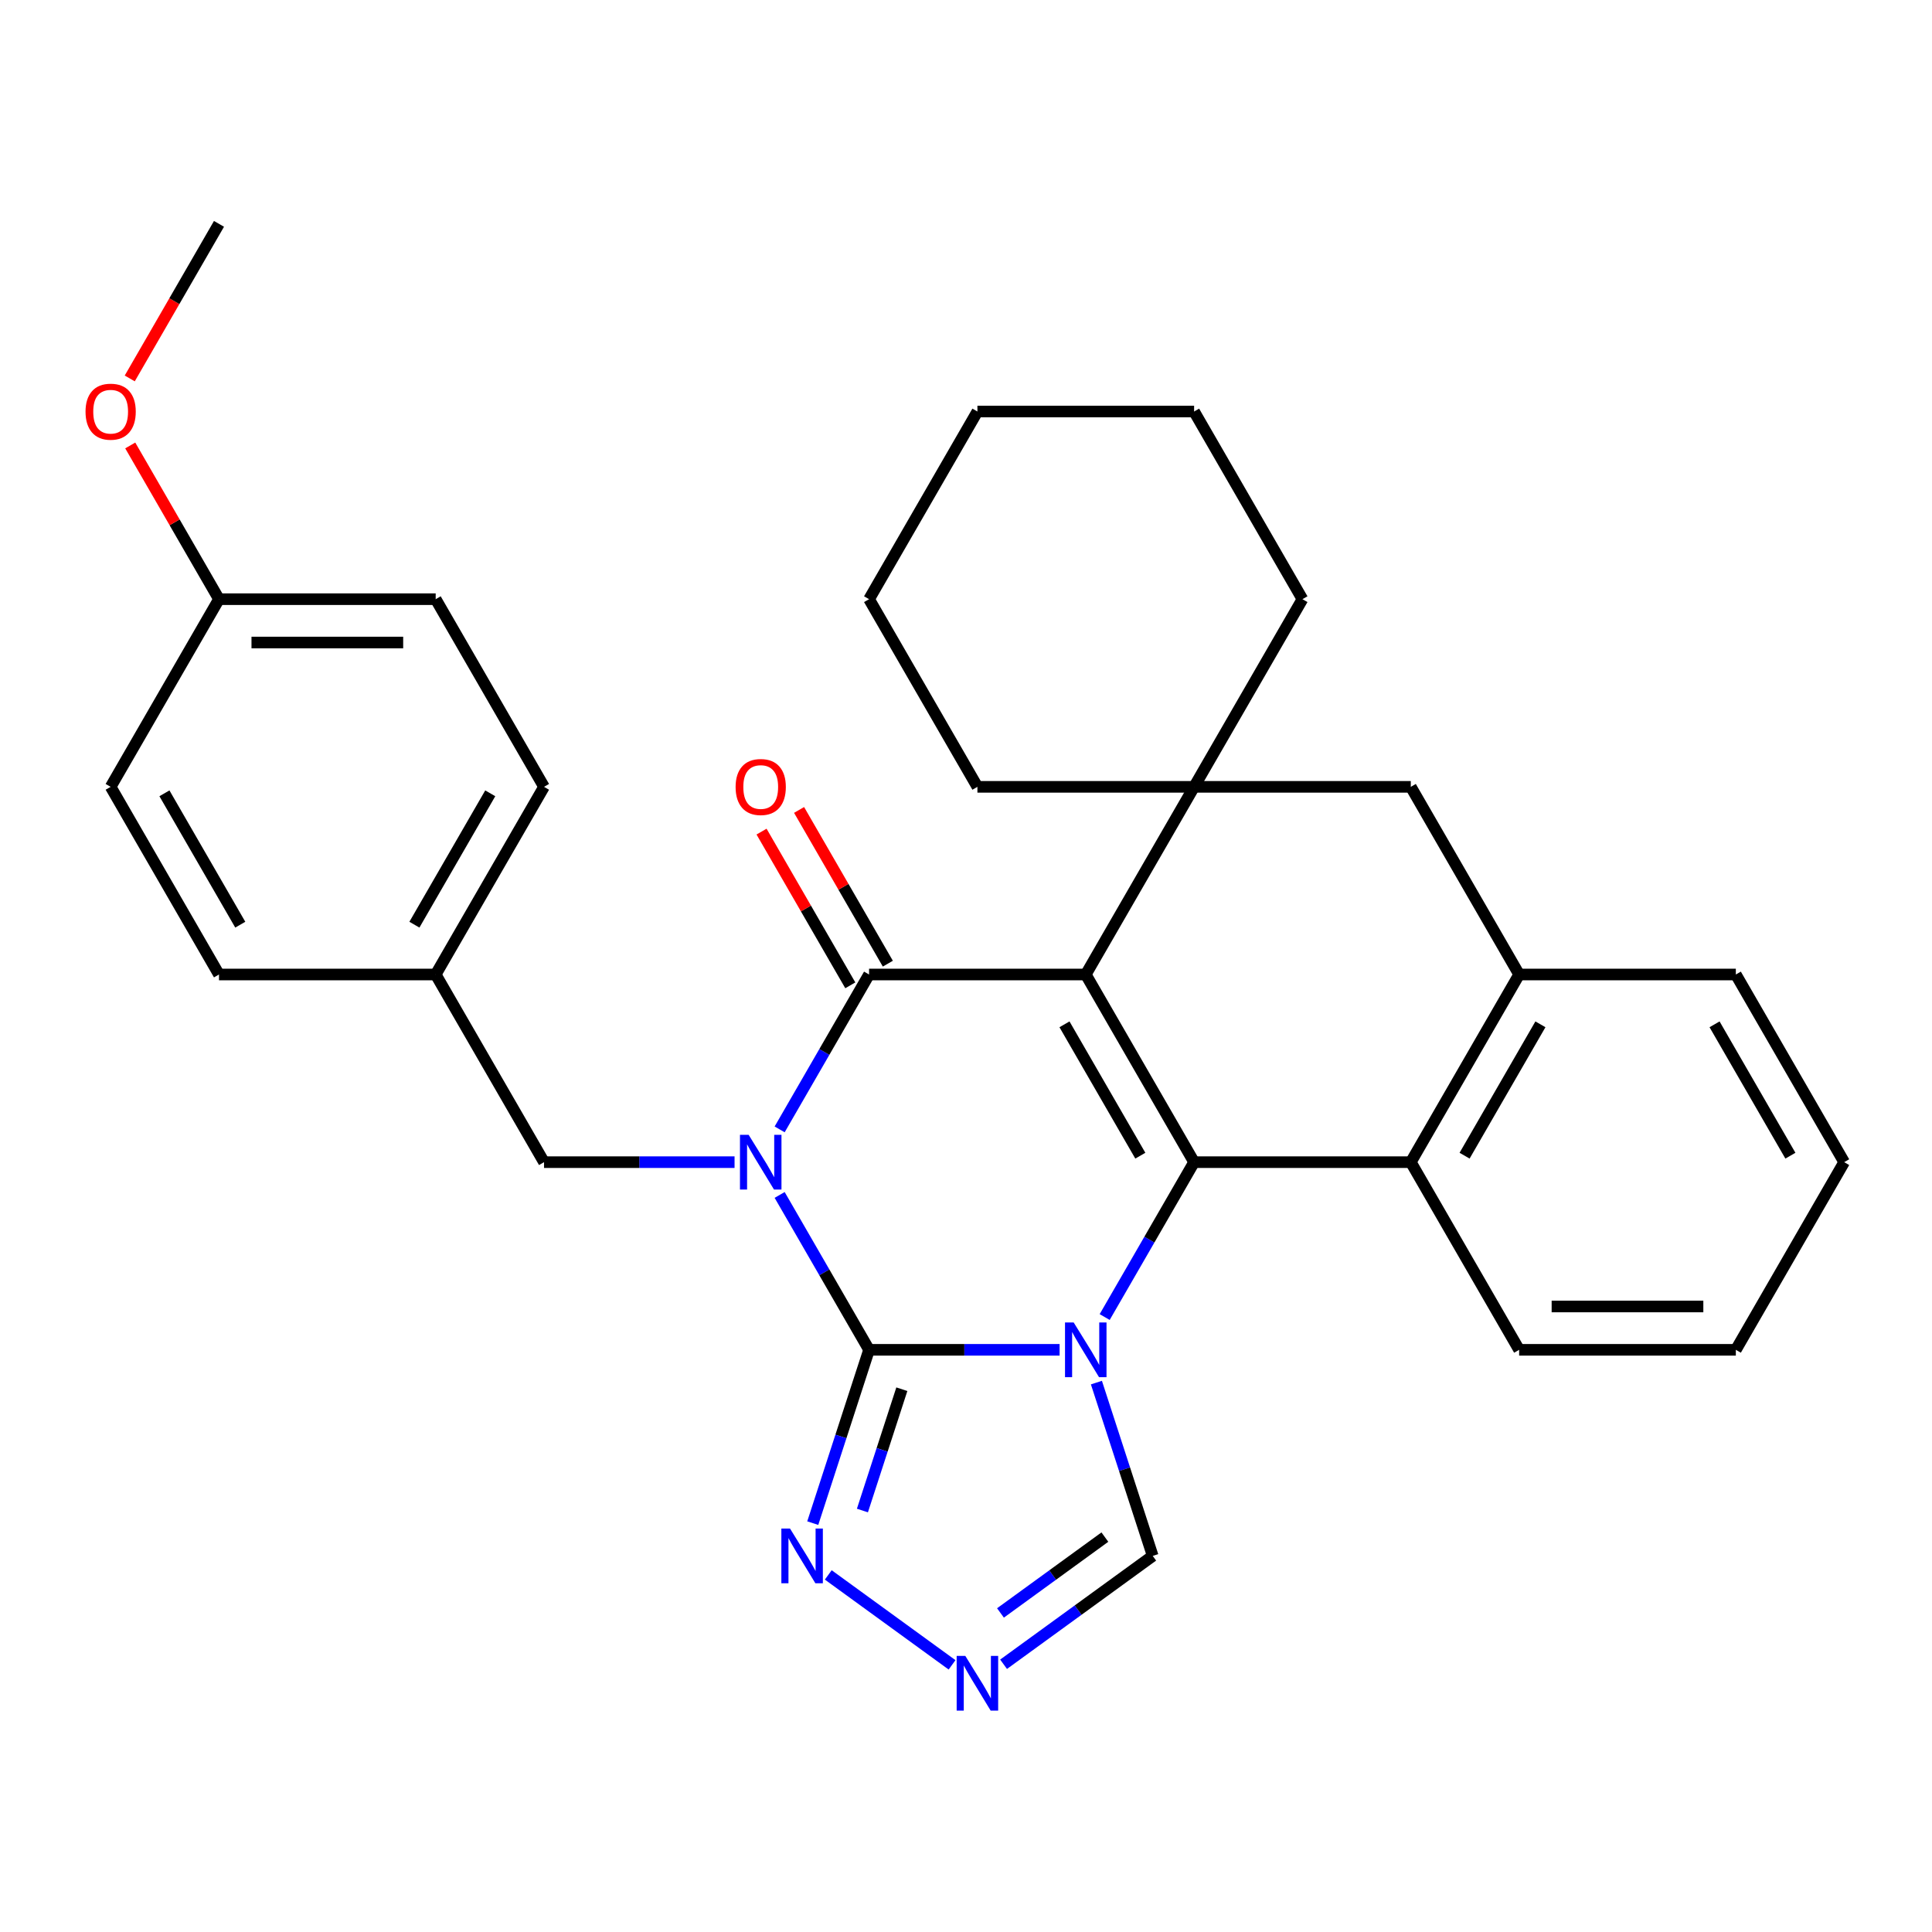 <?xml version='1.0' encoding='iso-8859-1'?>
<svg version='1.1' baseProfile='full'
              xmlns='http://www.w3.org/2000/svg'
                      xmlns:rdkit='http://www.rdkit.org/xml'
                      xmlns:xlink='http://www.w3.org/1999/xlink'
                  xml:space='preserve'
width='1000px' height='1000px' viewBox='0 0 1000 1000'>
<!-- END OF HEADER -->
<rect style='opacity:1.0;fill:#FFFFFF;stroke:none' width='1000' height='1000' x='0' y='0'> </rect>
<path class='bond-2' d='M 548.444,698.665 L 499.136,698.665' style='fill:none;fill-rule:evenodd;stroke:#0000FF;stroke-width:6px;stroke-linecap:butt;stroke-linejoin:miter;stroke-opacity:1' />
<path class='bond-2' d='M 499.136,698.665 L 449.828,698.665' style='fill:none;fill-rule:evenodd;stroke:#000000;stroke-width:6px;stroke-linecap:butt;stroke-linejoin:miter;stroke-opacity:1' />
<path class='bond-3' d='M 571.782,681.701 L 594.925,641.617' style='fill:none;fill-rule:evenodd;stroke:#0000FF;stroke-width:6px;stroke-linecap:butt;stroke-linejoin:miter;stroke-opacity:1' />
<path class='bond-3' d='M 594.925,641.617 L 618.067,601.533' style='fill:none;fill-rule:evenodd;stroke:#000000;stroke-width:6px;stroke-linecap:butt;stroke-linejoin:miter;stroke-opacity:1' />
<path class='bond-9' d='M 567.5,715.629 L 582.073,760.482' style='fill:none;fill-rule:evenodd;stroke:#0000FF;stroke-width:6px;stroke-linecap:butt;stroke-linejoin:miter;stroke-opacity:1' />
<path class='bond-9' d='M 582.073,760.482 L 596.647,805.335' style='fill:none;fill-rule:evenodd;stroke:#000000;stroke-width:6px;stroke-linecap:butt;stroke-linejoin:miter;stroke-opacity:1' />
<path class='bond-0' d='M 403.543,618.497 L 426.686,658.581' style='fill:none;fill-rule:evenodd;stroke:#0000FF;stroke-width:6px;stroke-linecap:butt;stroke-linejoin:miter;stroke-opacity:1' />
<path class='bond-0' d='M 426.686,658.581 L 449.828,698.665' style='fill:none;fill-rule:evenodd;stroke:#000000;stroke-width:6px;stroke-linecap:butt;stroke-linejoin:miter;stroke-opacity:1' />
<path class='bond-12' d='M 380.205,601.533 L 330.897,601.533' style='fill:none;fill-rule:evenodd;stroke:#0000FF;stroke-width:6px;stroke-linecap:butt;stroke-linejoin:miter;stroke-opacity:1' />
<path class='bond-12' d='M 330.897,601.533 L 281.589,601.533' style='fill:none;fill-rule:evenodd;stroke:#000000;stroke-width:6px;stroke-linecap:butt;stroke-linejoin:miter;stroke-opacity:1' />
<path class='bond-32' d='M 403.543,584.569 L 426.686,544.484' style='fill:none;fill-rule:evenodd;stroke:#0000FF;stroke-width:6px;stroke-linecap:butt;stroke-linejoin:miter;stroke-opacity:1' />
<path class='bond-32' d='M 426.686,544.484 L 449.828,504.4' style='fill:none;fill-rule:evenodd;stroke:#000000;stroke-width:6px;stroke-linecap:butt;stroke-linejoin:miter;stroke-opacity:1' />
<path class='bond-1' d='M 561.988,504.4 L 618.067,601.533' style='fill:none;fill-rule:evenodd;stroke:#000000;stroke-width:6px;stroke-linecap:butt;stroke-linejoin:miter;stroke-opacity:1' />
<path class='bond-1' d='M 550.973,530.186 L 590.229,598.179' style='fill:none;fill-rule:evenodd;stroke:#000000;stroke-width:6px;stroke-linecap:butt;stroke-linejoin:miter;stroke-opacity:1' />
<path class='bond-4' d='M 561.988,504.4 L 449.828,504.4' style='fill:none;fill-rule:evenodd;stroke:#000000;stroke-width:6px;stroke-linecap:butt;stroke-linejoin:miter;stroke-opacity:1' />
<path class='bond-5' d='M 561.988,504.4 L 618.067,407.267' style='fill:none;fill-rule:evenodd;stroke:#000000;stroke-width:6px;stroke-linecap:butt;stroke-linejoin:miter;stroke-opacity:1' />
<path class='bond-6' d='M 449.828,698.665 L 435.255,743.518' style='fill:none;fill-rule:evenodd;stroke:#000000;stroke-width:6px;stroke-linecap:butt;stroke-linejoin:miter;stroke-opacity:1' />
<path class='bond-6' d='M 435.255,743.518 L 420.681,788.371' style='fill:none;fill-rule:evenodd;stroke:#0000FF;stroke-width:6px;stroke-linecap:butt;stroke-linejoin:miter;stroke-opacity:1' />
<path class='bond-6' d='M 466.79,719.053 L 456.589,750.45' style='fill:none;fill-rule:evenodd;stroke:#000000;stroke-width:6px;stroke-linecap:butt;stroke-linejoin:miter;stroke-opacity:1' />
<path class='bond-6' d='M 456.589,750.45 L 446.387,781.847' style='fill:none;fill-rule:evenodd;stroke:#0000FF;stroke-width:6px;stroke-linecap:butt;stroke-linejoin:miter;stroke-opacity:1' />
<path class='bond-7' d='M 618.067,601.533 L 730.227,601.533' style='fill:none;fill-rule:evenodd;stroke:#000000;stroke-width:6px;stroke-linecap:butt;stroke-linejoin:miter;stroke-opacity:1' />
<path class='bond-13' d='M 459.542,498.792 L 436.572,459.007' style='fill:none;fill-rule:evenodd;stroke:#000000;stroke-width:6px;stroke-linecap:butt;stroke-linejoin:miter;stroke-opacity:1' />
<path class='bond-13' d='M 436.572,459.007 L 413.603,419.223' style='fill:none;fill-rule:evenodd;stroke:#FF0000;stroke-width:6px;stroke-linecap:butt;stroke-linejoin:miter;stroke-opacity:1' />
<path class='bond-13' d='M 440.115,510.008 L 417.146,470.223' style='fill:none;fill-rule:evenodd;stroke:#000000;stroke-width:6px;stroke-linecap:butt;stroke-linejoin:miter;stroke-opacity:1' />
<path class='bond-13' d='M 417.146,470.223 L 394.176,430.439' style='fill:none;fill-rule:evenodd;stroke:#FF0000;stroke-width:6px;stroke-linecap:butt;stroke-linejoin:miter;stroke-opacity:1' />
<path class='bond-15' d='M 618.067,407.267 L 674.147,310.134' style='fill:none;fill-rule:evenodd;stroke:#000000;stroke-width:6px;stroke-linecap:butt;stroke-linejoin:miter;stroke-opacity:1' />
<path class='bond-16' d='M 618.067,407.267 L 505.908,407.267' style='fill:none;fill-rule:evenodd;stroke:#000000;stroke-width:6px;stroke-linecap:butt;stroke-linejoin:miter;stroke-opacity:1' />
<path class='bond-33' d='M 618.067,407.267 L 730.227,407.267' style='fill:none;fill-rule:evenodd;stroke:#000000;stroke-width:6px;stroke-linecap:butt;stroke-linejoin:miter;stroke-opacity:1' />
<path class='bond-31' d='M 428.713,815.176 L 492.783,861.725' style='fill:none;fill-rule:evenodd;stroke:#0000FF;stroke-width:6px;stroke-linecap:butt;stroke-linejoin:miter;stroke-opacity:1' />
<path class='bond-10' d='M 730.227,601.533 L 786.306,504.4' style='fill:none;fill-rule:evenodd;stroke:#000000;stroke-width:6px;stroke-linecap:butt;stroke-linejoin:miter;stroke-opacity:1' />
<path class='bond-10' d='M 758.065,598.179 L 797.321,530.186' style='fill:none;fill-rule:evenodd;stroke:#000000;stroke-width:6px;stroke-linecap:butt;stroke-linejoin:miter;stroke-opacity:1' />
<path class='bond-22' d='M 730.227,601.533 L 786.306,698.665' style='fill:none;fill-rule:evenodd;stroke:#000000;stroke-width:6px;stroke-linecap:butt;stroke-linejoin:miter;stroke-opacity:1' />
<path class='bond-8' d='M 519.452,861.421 L 558.05,833.378' style='fill:none;fill-rule:evenodd;stroke:#0000FF;stroke-width:6px;stroke-linecap:butt;stroke-linejoin:miter;stroke-opacity:1' />
<path class='bond-8' d='M 558.05,833.378 L 596.647,805.335' style='fill:none;fill-rule:evenodd;stroke:#000000;stroke-width:6px;stroke-linecap:butt;stroke-linejoin:miter;stroke-opacity:1' />
<path class='bond-8' d='M 517.846,834.86 L 544.864,815.23' style='fill:none;fill-rule:evenodd;stroke:#0000FF;stroke-width:6px;stroke-linecap:butt;stroke-linejoin:miter;stroke-opacity:1' />
<path class='bond-8' d='M 544.864,815.23 L 571.883,795.6' style='fill:none;fill-rule:evenodd;stroke:#000000;stroke-width:6px;stroke-linecap:butt;stroke-linejoin:miter;stroke-opacity:1' />
<path class='bond-11' d='M 786.306,504.4 L 730.227,407.267' style='fill:none;fill-rule:evenodd;stroke:#000000;stroke-width:6px;stroke-linecap:butt;stroke-linejoin:miter;stroke-opacity:1' />
<path class='bond-24' d='M 786.306,504.4 L 898.466,504.4' style='fill:none;fill-rule:evenodd;stroke:#000000;stroke-width:6px;stroke-linecap:butt;stroke-linejoin:miter;stroke-opacity:1' />
<path class='bond-14' d='M 281.589,601.533 L 225.51,504.4' style='fill:none;fill-rule:evenodd;stroke:#000000;stroke-width:6px;stroke-linecap:butt;stroke-linejoin:miter;stroke-opacity:1' />
<path class='bond-18' d='M 225.51,504.4 L 113.35,504.4' style='fill:none;fill-rule:evenodd;stroke:#000000;stroke-width:6px;stroke-linecap:butt;stroke-linejoin:miter;stroke-opacity:1' />
<path class='bond-19' d='M 225.51,504.4 L 281.589,407.267' style='fill:none;fill-rule:evenodd;stroke:#000000;stroke-width:6px;stroke-linecap:butt;stroke-linejoin:miter;stroke-opacity:1' />
<path class='bond-19' d='M 214.495,478.614 L 253.751,410.621' style='fill:none;fill-rule:evenodd;stroke:#000000;stroke-width:6px;stroke-linecap:butt;stroke-linejoin:miter;stroke-opacity:1' />
<path class='bond-27' d='M 674.147,310.134 L 618.067,213.001' style='fill:none;fill-rule:evenodd;stroke:#000000;stroke-width:6px;stroke-linecap:butt;stroke-linejoin:miter;stroke-opacity:1' />
<path class='bond-26' d='M 505.908,407.267 L 449.828,310.134' style='fill:none;fill-rule:evenodd;stroke:#000000;stroke-width:6px;stroke-linecap:butt;stroke-linejoin:miter;stroke-opacity:1' />
<path class='bond-17' d='M 113.35,310.134 L 225.51,310.134' style='fill:none;fill-rule:evenodd;stroke:#000000;stroke-width:6px;stroke-linecap:butt;stroke-linejoin:miter;stroke-opacity:1' />
<path class='bond-17' d='M 130.174,332.566 L 208.686,332.566' style='fill:none;fill-rule:evenodd;stroke:#000000;stroke-width:6px;stroke-linecap:butt;stroke-linejoin:miter;stroke-opacity:1' />
<path class='bond-23' d='M 113.35,310.134 L 90.381,270.35' style='fill:none;fill-rule:evenodd;stroke:#000000;stroke-width:6px;stroke-linecap:butt;stroke-linejoin:miter;stroke-opacity:1' />
<path class='bond-23' d='M 90.381,270.35 L 67.411,230.565' style='fill:none;fill-rule:evenodd;stroke:#FF0000;stroke-width:6px;stroke-linecap:butt;stroke-linejoin:miter;stroke-opacity:1' />
<path class='bond-36' d='M 113.35,310.134 L 57.271,407.267' style='fill:none;fill-rule:evenodd;stroke:#000000;stroke-width:6px;stroke-linecap:butt;stroke-linejoin:miter;stroke-opacity:1' />
<path class='bond-21' d='M 113.35,504.4 L 57.271,407.267' style='fill:none;fill-rule:evenodd;stroke:#000000;stroke-width:6px;stroke-linecap:butt;stroke-linejoin:miter;stroke-opacity:1' />
<path class='bond-21' d='M 124.365,478.614 L 85.109,410.621' style='fill:none;fill-rule:evenodd;stroke:#000000;stroke-width:6px;stroke-linecap:butt;stroke-linejoin:miter;stroke-opacity:1' />
<path class='bond-20' d='M 281.589,407.267 L 225.51,310.134' style='fill:none;fill-rule:evenodd;stroke:#000000;stroke-width:6px;stroke-linecap:butt;stroke-linejoin:miter;stroke-opacity:1' />
<path class='bond-28' d='M 786.306,698.665 L 898.466,698.665' style='fill:none;fill-rule:evenodd;stroke:#000000;stroke-width:6px;stroke-linecap:butt;stroke-linejoin:miter;stroke-opacity:1' />
<path class='bond-28' d='M 803.13,676.234 L 881.642,676.234' style='fill:none;fill-rule:evenodd;stroke:#000000;stroke-width:6px;stroke-linecap:butt;stroke-linejoin:miter;stroke-opacity:1' />
<path class='bond-25' d='M 67.157,195.877 L 90.254,155.873' style='fill:none;fill-rule:evenodd;stroke:#FF0000;stroke-width:6px;stroke-linecap:butt;stroke-linejoin:miter;stroke-opacity:1' />
<path class='bond-25' d='M 90.254,155.873 L 113.35,115.868' style='fill:none;fill-rule:evenodd;stroke:#000000;stroke-width:6px;stroke-linecap:butt;stroke-linejoin:miter;stroke-opacity:1' />
<path class='bond-34' d='M 898.466,504.4 L 954.545,601.533' style='fill:none;fill-rule:evenodd;stroke:#000000;stroke-width:6px;stroke-linecap:butt;stroke-linejoin:miter;stroke-opacity:1' />
<path class='bond-34' d='M 887.451,530.186 L 926.707,598.179' style='fill:none;fill-rule:evenodd;stroke:#000000;stroke-width:6px;stroke-linecap:butt;stroke-linejoin:miter;stroke-opacity:1' />
<path class='bond-30' d='M 449.828,310.134 L 505.908,213.001' style='fill:none;fill-rule:evenodd;stroke:#000000;stroke-width:6px;stroke-linecap:butt;stroke-linejoin:miter;stroke-opacity:1' />
<path class='bond-35' d='M 618.067,213.001 L 505.908,213.001' style='fill:none;fill-rule:evenodd;stroke:#000000;stroke-width:6px;stroke-linecap:butt;stroke-linejoin:miter;stroke-opacity:1' />
<path class='bond-29' d='M 898.466,698.665 L 954.545,601.533' style='fill:none;fill-rule:evenodd;stroke:#000000;stroke-width:6px;stroke-linecap:butt;stroke-linejoin:miter;stroke-opacity:1' />
<path  class='atom-0' d='M 555.728 684.505
L 565.008 699.505
Q 565.928 700.985, 567.408 703.665
Q 568.888 706.345, 568.968 706.505
L 568.968 684.505
L 572.728 684.505
L 572.728 712.825
L 568.848 712.825
L 558.888 696.425
Q 557.728 694.505, 556.488 692.305
Q 555.288 690.105, 554.928 689.425
L 554.928 712.825
L 551.248 712.825
L 551.248 684.505
L 555.728 684.505
' fill='#0000FF'/>
<path  class='atom-1' d='M 387.489 587.373
L 396.769 602.373
Q 397.689 603.853, 399.169 606.533
Q 400.649 609.213, 400.729 609.373
L 400.729 587.373
L 404.489 587.373
L 404.489 615.693
L 400.609 615.693
L 390.649 599.293
Q 389.489 597.373, 388.249 595.173
Q 387.049 592.973, 386.689 592.293
L 386.689 615.693
L 383.009 615.693
L 383.009 587.373
L 387.489 587.373
' fill='#0000FF'/>
<path  class='atom-7' d='M 408.909 791.175
L 418.189 806.175
Q 419.109 807.655, 420.589 810.335
Q 422.069 813.015, 422.149 813.175
L 422.149 791.175
L 425.909 791.175
L 425.909 819.495
L 422.029 819.495
L 412.069 803.095
Q 410.909 801.175, 409.669 798.975
Q 408.469 796.775, 408.109 796.095
L 408.109 819.495
L 404.429 819.495
L 404.429 791.175
L 408.909 791.175
' fill='#0000FF'/>
<path  class='atom-9' d='M 499.648 857.101
L 508.928 872.101
Q 509.848 873.581, 511.328 876.261
Q 512.808 878.941, 512.888 879.101
L 512.888 857.101
L 516.648 857.101
L 516.648 885.421
L 512.768 885.421
L 502.808 869.021
Q 501.648 867.101, 500.408 864.901
Q 499.208 862.701, 498.848 862.021
L 498.848 885.421
L 495.168 885.421
L 495.168 857.101
L 499.648 857.101
' fill='#0000FF'/>
<path  class='atom-14' d='M 380.749 407.347
Q 380.749 400.547, 384.109 396.747
Q 387.469 392.947, 393.749 392.947
Q 400.029 392.947, 403.389 396.747
Q 406.749 400.547, 406.749 407.347
Q 406.749 414.227, 403.349 418.147
Q 399.949 422.027, 393.749 422.027
Q 387.509 422.027, 384.109 418.147
Q 380.749 414.267, 380.749 407.347
M 393.749 418.827
Q 398.069 418.827, 400.389 415.947
Q 402.749 413.027, 402.749 407.347
Q 402.749 401.787, 400.389 398.987
Q 398.069 396.147, 393.749 396.147
Q 389.429 396.147, 387.069 398.947
Q 384.749 401.747, 384.749 407.347
Q 384.749 413.067, 387.069 415.947
Q 389.429 418.827, 393.749 418.827
' fill='#FF0000'/>
<path  class='atom-24' d='M 44.271 213.081
Q 44.271 206.281, 47.631 202.481
Q 50.991 198.681, 57.271 198.681
Q 63.551 198.681, 66.911 202.481
Q 70.271 206.281, 70.271 213.081
Q 70.271 219.961, 66.871 223.881
Q 63.471 227.761, 57.271 227.761
Q 51.031 227.761, 47.631 223.881
Q 44.271 220.001, 44.271 213.081
M 57.271 224.561
Q 61.591 224.561, 63.911 221.681
Q 66.271 218.761, 66.271 213.081
Q 66.271 207.521, 63.911 204.721
Q 61.591 201.881, 57.271 201.881
Q 52.951 201.881, 50.591 204.681
Q 48.271 207.481, 48.271 213.081
Q 48.271 218.801, 50.591 221.681
Q 52.951 224.561, 57.271 224.561
' fill='#FF0000'/>
</svg>
